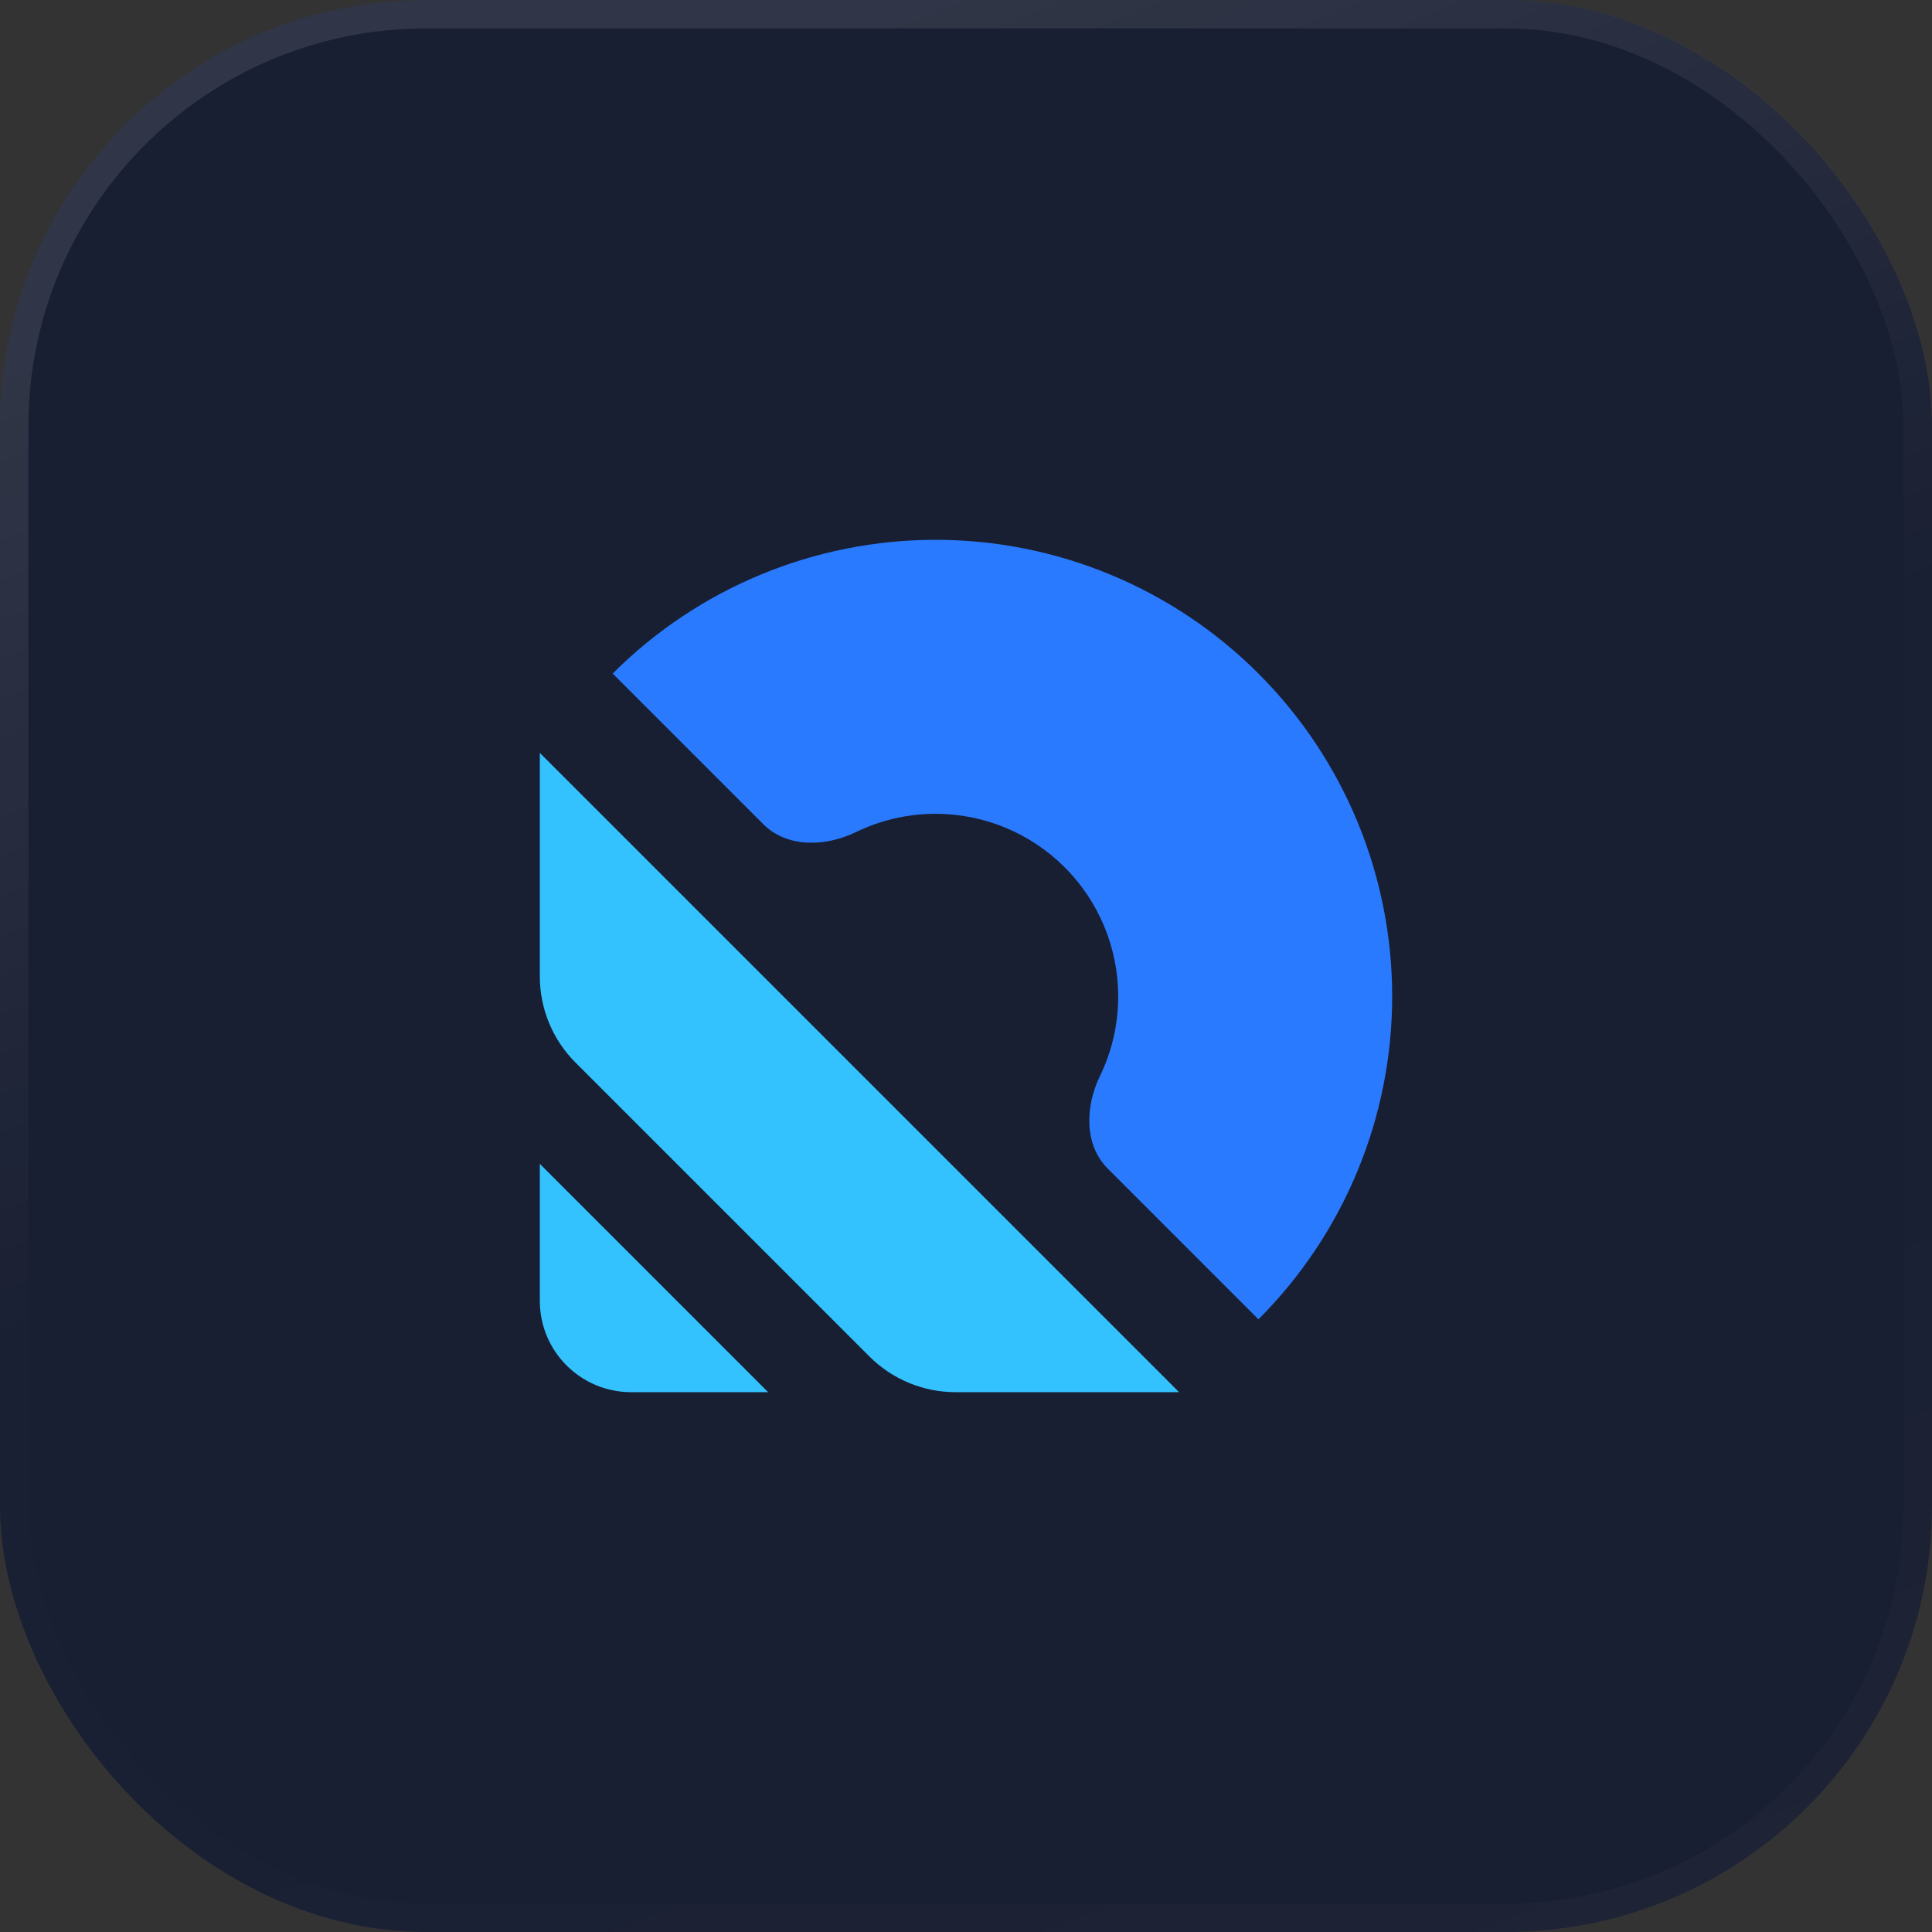 <svg width="68" height="68" viewBox="0 0 68 68" fill="none" xmlns="http://www.w3.org/2000/svg">
<rect x="0" y="0" width="68" height="68" fill="#333333" stroke="none"/>
<rect width="68" height="68" rx="15" fill="#191F32"/>
<rect x="0.5" y="0.5" width="67" height="67" rx="14.5" stroke="url(#paint0_linear_372_3357)" stroke-opacity="0.25"/>
<g clip-path="url(#clip0_372_3357)">
<path d="M44.293 46.436C47.307 43.422 49 39.334 49 35.071C49 30.809 47.307 26.721 44.293 23.707C41.279 20.693 37.191 19 32.929 19C28.666 19 24.578 20.693 21.564 23.707L26.868 29.011C27.705 29.847 29.056 29.805 30.121 29.289C30.988 28.868 31.947 28.643 32.929 28.643C34.634 28.643 36.269 29.32 37.474 30.526C38.68 31.731 39.357 33.367 39.357 35.071C39.357 36.054 39.133 37.013 38.712 37.88C38.195 38.944 38.153 40.295 38.99 41.132L44.293 46.436Z" fill="#297AFF"/>
<path d="M41.5 49H33.632C32.496 49 31.406 48.548 30.602 47.745L20.255 37.398C19.451 36.594 19 35.504 19 34.368V26.5L41.5 49Z" fill="#34C2FF"/>
<path d="M27.036 49H22.214C20.439 49 19 47.561 19 45.786V40.964L27.036 49Z" fill="#34C2FF"/>
</g>
<defs>
<linearGradient id="paint0_linear_372_3357" x1="34" y1="-7.71648e-07" x2="63.581" y2="74.672" gradientUnits="userSpaceOnUse">
<stop stop-color="white" stop-opacity="0.4"/>
<stop offset="0.4" stop-color="white" stop-opacity="0.01"/>
<stop offset="0.6" stop-color="white" stop-opacity="0.01"/>
<stop offset="1" stop-color="white" stop-opacity="0.1"/>
</linearGradient>
<clipPath id="clip0_372_3357">
<rect width="30" height="30" fill="white" transform="translate(19 19)"/>
</clipPath>
</defs>
</svg>
